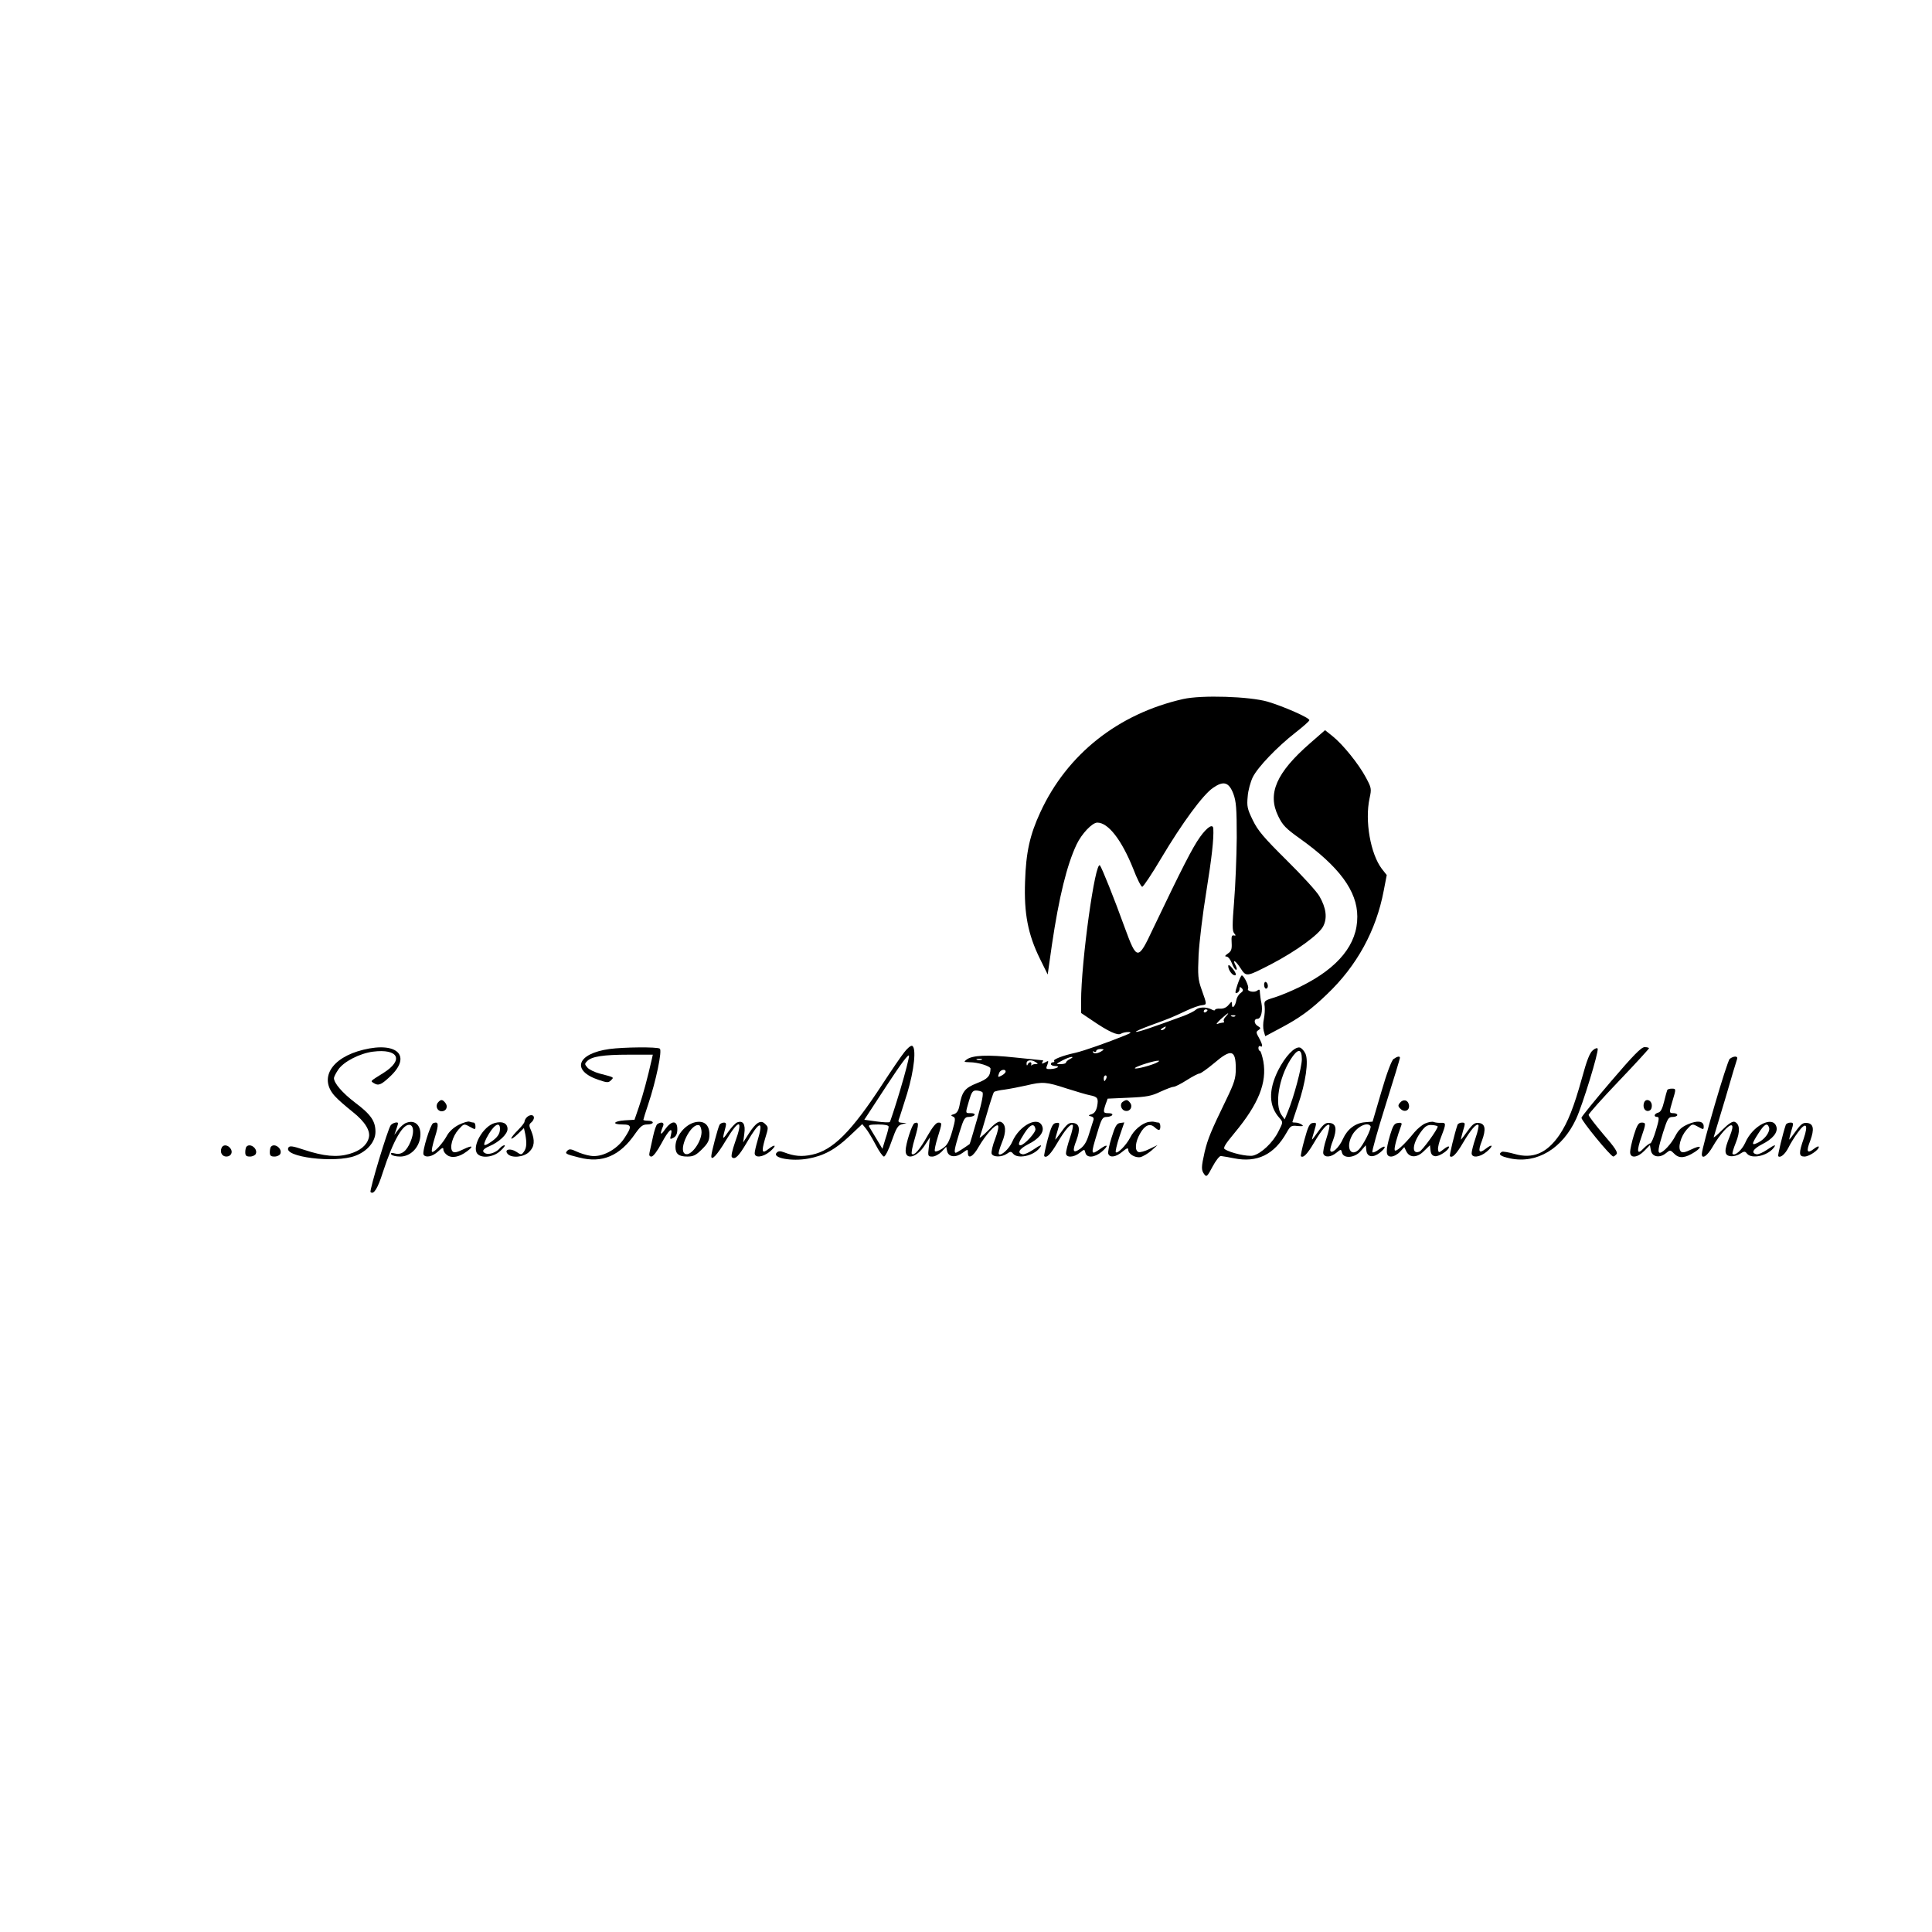 <?xml version="1.0" standalone="no"?>
<!DOCTYPE svg PUBLIC "-//W3C//DTD SVG 20010904//EN"
 "http://www.w3.org/TR/2001/REC-SVG-20010904/DTD/svg10.dtd">
<svg version="1.0" xmlns="http://www.w3.org/2000/svg"
 width="1024pt" height="1024pt" viewBox="0 0 1024 1024"
 preserveAspectRatio="xMidYMid meet">
<g transform="translate(0,1024) scale(0.1,-0.1)"
fill="#000000" stroke="none">
<path d="M6271 6535 c-344 -78 -615 -292 -757 -600 -56 -121 -76 -212 -81
-368 -6 -168 15 -279 79 -409 l41 -83 22 155 c38 257 80 426 131 534 27 57 83
116 110 116 58 0 129 -92 190 -244 20 -53 42 -96 48 -96 6 0 52 69 101 152
111 186 220 335 274 372 56 39 84 31 108 -31 15 -41 18 -77 18 -233 -1 -102
-7 -254 -14 -338 -10 -123 -10 -156 0 -168 10 -12 10 -15 -2 -12 -11 2 -13 -7
-11 -39 2 -34 -2 -45 -20 -57 -16 -11 -18 -16 -7 -16 8 0 21 -16 28 -35 7 -19
17 -35 22 -35 6 0 5 8 -1 21 -21 38 -3 30 24 -11 32 -49 30 -49 166 21 130 68
251 156 273 199 23 44 16 98 -20 160 -14 25 -92 110 -173 190 -121 120 -153
157 -180 213 -29 59 -32 74 -27 125 2 32 15 78 27 103 28 55 129 160 226 236
41 32 74 61 74 66 0 13 -137 73 -221 98 -97 28 -350 36 -448 14z"/>
<path d="M6944 6301 c-179 -156 -228 -267 -169 -387 23 -48 41 -66 114 -118
209 -149 305 -279 305 -414 1 -147 -101 -272 -299 -370 -44 -22 -106 -48 -138
-58 -56 -17 -58 -19 -54 -48 2 -16 0 -46 -4 -66 -5 -20 -5 -49 -1 -64 l8 -28
79 42 c101 53 162 97 248 180 159 151 261 338 301 549 l16 83 -26 33 c-60 79
-91 254 -65 374 11 51 10 55 -20 111 -38 71 -122 175 -176 218 l-40 32 -79
-69z"/>
<path d="M6360 5803 c-39 -54 -96 -166 -249 -486 -80 -170 -85 -170 -151 10
-54 150 -120 314 -130 326 -25 29 -100 -510 -100 -720 l0 -62 58 -39 c86 -59
136 -82 153 -71 8 5 25 9 39 9 20 -1 15 -5 -20 -19 -88 -36 -216 -81 -260 -91
-66 -14 -121 -36 -113 -43 3 -4 1 -7 -5 -7 -7 0 -12 -4 -12 -10 0 -5 10 -10
22 -10 31 0 12 -14 -22 -16 -26 -1 -28 0 -19 22 8 23 7 24 -12 13 -15 -8 -19
-8 -15 0 4 6 6 11 4 11 -2 0 -68 7 -147 15 -148 16 -228 12 -258 -11 -16 -12
-15 -13 16 -14 45 0 111 -21 111 -34 -1 -40 -15 -55 -72 -77 -65 -26 -79 -44
-93 -121 -5 -25 -14 -38 -28 -43 -18 -5 -19 -7 -6 -13 14 -6 14 -14 -4 -78
-17 -58 -27 -75 -53 -92 -18 -12 -36 -18 -39 -13 -3 5 4 38 15 73 24 77 24 78
3 78 -12 0 -32 -26 -57 -70 -41 -73 -71 -108 -83 -96 -4 3 3 41 16 83 22 77
22 89 -2 80 -13 -5 -47 -110 -47 -146 0 -51 58 -36 99 25 l30 46 -6 -51 c-6
-49 -5 -51 19 -51 13 0 35 12 49 26 l24 26 5 -24 c8 -31 45 -35 81 -9 29 21
29 21 29 1 0 -36 28 -21 58 33 36 62 88 120 101 112 6 -3 0 -33 -14 -70 -14
-35 -22 -71 -19 -80 8 -19 53 -19 81 0 18 13 22 13 33 0 24 -29 106 -12 139
29 19 23 7 20 -35 -9 -21 -14 -44 -24 -53 -23 -32 6 -20 28 28 53 57 28 86 64
76 93 -19 61 -122 9 -160 -80 -15 -36 -60 -77 -71 -65 -4 3 4 30 16 60 25 59
22 100 -6 111 -12 5 -32 -9 -67 -46 -28 -28 -48 -44 -44 -35 4 10 21 66 38
125 17 59 34 110 37 114 4 4 30 10 57 13 28 4 79 14 115 22 87 21 106 19 213
-16 51 -16 107 -33 124 -36 41 -8 46 -16 38 -59 -5 -23 -14 -36 -28 -41 -20
-6 -20 -8 -4 -12 12 -3 16 -10 12 -21 -3 -9 -13 -42 -23 -73 -12 -40 -25 -62
-47 -78 -37 -26 -43 -14 -20 44 22 60 17 89 -16 93 -22 3 -33 -5 -60 -42 -18
-25 -34 -46 -35 -46 -2 0 3 21 11 46 13 44 13 45 -8 42 -17 -2 -25 -18 -44
-87 -12 -47 -21 -87 -18 -89 12 -12 35 12 70 72 40 68 71 104 81 93 3 -3 -3
-34 -15 -68 -12 -35 -21 -71 -21 -81 0 -25 40 -24 73 2 25 20 25 20 30 0 7
-29 49 -26 87 6 38 33 32 44 -8 15 -51 -36 -52 -32 -16 85 22 75 28 84 49 84
13 0 27 5 30 10 4 6 -5 10 -19 10 -29 0 -30 4 -16 47 l11 30 112 5 c94 4 121
9 168 32 31 14 62 26 70 26 8 0 39 16 69 35 30 19 60 35 67 35 7 0 42 25 78
55 91 78 115 72 115 -29 0 -51 -7 -74 -51 -165 -81 -167 -97 -206 -114 -276
-18 -81 -19 -96 -2 -119 12 -16 16 -12 44 41 17 32 37 57 44 56 8 -1 39 -6 69
-12 123 -25 214 19 280 137 20 35 24 38 58 34 28 -2 33 -1 22 7 -8 6 -23 11
-32 11 -10 0 -18 1 -18 3 0 1 13 41 29 88 42 122 58 236 40 275 -8 16 -21 30
-30 32 -28 5 -77 -47 -115 -122 -52 -106 -49 -189 8 -252 19 -22 19 -22 -6
-71 -29 -59 -92 -118 -135 -128 -29 -6 -119 14 -149 34 -11 6 2 27 52 87 127
153 172 266 152 379 -6 30 -14 55 -18 55 -4 0 -8 7 -8 16 0 8 5 12 10 9 15 -9
12 10 -7 44 -16 28 -16 33 -3 41 13 9 13 12 -2 21 -22 12 -24 39 -3 39 19 0
29 41 21 83 -4 17 -7 42 -8 55 0 18 -3 20 -14 12 -15 -13 -57 -4 -49 10 7 11
-22 70 -33 70 -4 0 -14 -22 -23 -49 -13 -40 -14 -48 -3 -44 8 3 14 12 14 21 0
12 3 13 12 4 9 -9 8 -15 -7 -26 -10 -7 -20 -24 -22 -37 -5 -31 -23 -50 -23
-24 0 19 -1 19 -18 -1 -11 -14 -27 -21 -44 -20 -16 1 -28 -2 -28 -7 0 -4 -9
-3 -19 3 -27 14 -67 13 -83 -2 -7 -7 -35 -21 -63 -32 -169 -62 -239 -86 -253
-85 -10 0 26 16 78 35 104 38 109 40 190 78 30 14 66 27 80 28 28 4 28 1 -1
83 -19 53 -21 74 -16 185 4 69 22 220 41 335 29 180 40 279 37 333 -2 28 -32
9 -71 -45z m40 -917 c0 -3 -4 -8 -10 -11 -5 -3 -10 -1 -10 4 0 6 5 11 10 11 6
0 10 -2 10 -4z m97 -34 c-10 -10 -14 -22 -10 -25 3 -4 1 -7 -5 -7 -5 0 -19 -3
-29 -7 -10 -4 -2 7 17 25 39 35 52 42 27 14z m50 2 c-3 -3 -12 -4 -19 -1 -8 3
-5 6 6 6 11 1 17 -2 13 -5z m-372 -64 c-3 -5 -12 -10 -18 -10 -7 0 -6 4 3 10
19 12 23 12 15 0z m-326 -114 c-20 -17 -49 -25 -55 -14 -4 7 -3 8 4 4 7 -4 12
-2 12 3 0 6 10 11 22 11 12 0 19 -2 17 -4z m1051 -50 c0 -43 -43 -204 -75
-280 l-16 -39 -17 24 c-37 53 -14 195 48 293 38 60 60 61 60 2z m-1227 2 c-13
-6 -23 -15 -23 -20 0 -4 -12 -8 -27 -8 -28 0 -28 0 7 19 19 10 42 19 50 19 8
0 5 -4 -7 -10z m-470 -5 c-7 -2 -19 -2 -25 0 -7 3 -2 5 12 5 14 0 19 -2 13 -5z
m287 -13 c13 -8 13 -10 -2 -10 -9 0 -18 -3 -21 -7 -2 -5 -2 -2 -1 5 2 6 -1 12
-5 12 -5 0 -12 -6 -14 -12 -3 -8 -6 -6 -6 5 -1 19 25 23 49 7z m633 -6 c-41
-17 -118 -35 -107 -24 11 10 103 39 124 38 8 0 1 -6 -17 -14z m-793 -44 c0 -5
-9 -14 -20 -20 -22 -12 -23 -10 -14 14 7 17 34 22 34 6z m534 -35 c-4 -8 -8
-15 -10 -15 -2 0 -4 7 -4 15 0 8 4 15 10 15 5 0 7 -7 4 -15z m-658 -73 c8 -5
0 -48 -26 -140 -21 -73 -39 -134 -41 -136 -28 -20 -68 -46 -73 -46 -11 0 -7
22 19 107 23 74 28 83 50 83 13 0 27 5 30 10 4 6 -5 10 -19 10 -31 0 -30 -3
-10 66 13 44 19 54 37 54 12 0 27 -4 33 -8z m282 -196 c4 -17 -60 -86 -79 -86
-15 0 -11 14 21 64 30 47 52 55 58 22z"/>
<path d="M6510 5119 c0 -21 24 -53 38 -48 6 2 0 17 -14 34 -16 20 -24 25 -24
14z"/>
<path d="M6700 5021 c0 -12 5 -21 10 -21 6 0 10 6 10 14 0 8 -4 18 -10 21 -5
3 -10 -3 -10 -14z"/>
<path d="M4793 4663 c-17 -21 -68 -96 -115 -168 -164 -252 -264 -352 -374
-375 -54 -12 -95 -8 -147 12 -21 8 -31 8 -40 -1 -28 -28 78 -48 166 -32 83 15
144 48 219 119 l68 64 19 -23 c11 -13 34 -52 52 -86 18 -35 38 -63 44 -63 7 0
26 37 41 82 24 68 33 84 54 89 l25 7 -24 1 c-17 1 -22 5 -17 18 4 9 23 71 44
137 38 125 50 245 26 253 -7 2 -25 -13 -41 -34z m-22 -201 c-27 -90 -52 -166
-55 -169 -3 -3 -34 -2 -70 3 l-65 9 117 179 c76 116 118 173 120 160 1 -10
-20 -92 -47 -182z m-61 -194 c0 -6 -7 -35 -17 -64 l-16 -53 -31 52 c-18 29
-35 58 -39 65 -6 9 5 12 47 12 36 0 56 -4 56 -12z"/>
<path d="M1925 4676 c-171 -42 -237 -154 -148 -248 15 -17 57 -53 92 -81 67
-53 97 -103 85 -140 -11 -39 -47 -67 -102 -83 -66 -19 -135 -13 -241 22 -59
20 -76 22 -82 12 -32 -50 247 -85 354 -44 64 24 107 75 107 127 0 57 -24 92
-108 155 -67 51 -112 103 -112 130 0 6 10 26 23 45 28 42 114 86 184 95 135
17 165 -44 55 -113 -72 -45 -69 -42 -52 -53 25 -16 39 -11 84 31 121 110 44
190 -139 145z"/>
<path d="M3230 4680 c-173 -24 -204 -115 -56 -164 44 -15 51 -15 64 -2 17 17
20 15 -60 36 -26 7 -55 21 -64 31 -16 18 -16 21 -2 35 24 24 83 34 221 34
l127 0 -6 -27 c-21 -93 -46 -187 -67 -248 l-24 -70 -51 -3 c-61 -4 -71 -22
-12 -22 49 0 50 -11 9 -73 -40 -61 -120 -103 -179 -93 -22 3 -56 14 -75 23
-27 13 -38 14 -47 5 -16 -16 -11 -19 61 -37 123 -32 217 8 299 128 27 38 39
47 62 47 17 0 30 5 30 10 0 6 -11 10 -25 10 -14 0 -25 2 -25 5 0 2 11 39 25
80 42 125 76 288 62 297 -15 10 -192 8 -267 -2z"/>
<path d="M8442 4673 c-16 -13 -32 -54 -57 -146 -43 -155 -75 -236 -120 -303
-67 -97 -141 -128 -238 -100 -32 9 -62 14 -67 11 -22 -13 -7 -24 45 -35 141
-29 276 52 349 210 35 76 120 354 114 372 -2 5 -14 2 -26 -9z"/>
<path d="M8539 4509 c-85 -99 -155 -186 -157 -193 -3 -13 155 -206 169 -206 3
0 11 6 17 13 8 9 -9 35 -69 104 -43 51 -79 97 -79 104 0 6 72 87 160 179 88
92 160 171 160 174 0 3 -10 6 -23 6 -18 0 -60 -43 -178 -181z"/>
<path d="M7386 4627 c-10 -7 -36 -75 -64 -172 l-47 -160 -39 -3 c-52 -4 -94
-36 -118 -88 -19 -45 -60 -83 -67 -63 -2 6 4 30 14 54 22 60 17 89 -16 93 -22
3 -33 -5 -60 -42 -18 -25 -33 -46 -35 -46 -1 0 4 21 12 46 13 44 13 45 -8 42
-17 -2 -25 -18 -44 -88 -13 -46 -21 -86 -19 -88 12 -12 35 12 70 72 40 68 71
104 81 93 3 -3 -4 -35 -16 -72 -12 -36 -19 -72 -16 -80 8 -21 39 -19 69 5 25
20 25 20 30 0 9 -33 69 -27 100 10 l26 30 3 -28 c4 -35 35 -40 71 -12 37 29
34 46 -3 19 -16 -13 -33 -20 -36 -16 -4 3 28 116 70 250 42 133 76 246 76 250
0 11 -14 8 -34 -6z m-122 -356 c7 -11 -40 -104 -64 -126 -42 -38 -67 14 -35
75 24 47 83 77 99 51z"/>
<path d="M9168 4628 c-14 -11 -148 -469 -148 -505 0 -30 30 -9 58 40 36 63 88
121 101 112 7 -3 2 -26 -11 -58 -31 -75 -30 -101 4 -105 15 -2 38 4 51 13 22
14 26 14 37 0 24 -29 105 -12 139 29 19 23 7 20 -35 -9 -21 -14 -44 -24 -53
-23 -32 6 -20 28 28 53 57 28 86 64 76 94 -19 60 -126 5 -165 -86 -17 -38 -55
-72 -67 -59 -3 3 5 29 17 59 24 59 22 100 -6 111 -11 4 -32 -9 -66 -43 -27
-28 -48 -44 -45 -38 2 7 30 99 62 206 31 107 59 201 62 208 6 17 -18 17 -39 1z
m208 -363 c8 -21 -20 -62 -56 -80 -38 -19 -38 -11 0 48 31 49 47 58 56 32z"/>
<path d="M8837 4463 c-2 -5 -10 -32 -17 -62 -9 -37 -18 -55 -31 -58 -22 -6
-26 -23 -5 -23 11 0 10 -14 -7 -70 -11 -38 -25 -70 -30 -70 -5 0 -21 -12 -36
-27 -34 -37 -38 -16 -11 61 25 73 25 76 0 76 -15 0 -24 -14 -40 -66 -11 -36
-20 -77 -20 -90 0 -35 39 -31 76 7 l29 30 5 -28 c6 -35 46 -43 80 -15 22 18
23 18 45 -4 26 -26 58 -22 109 11 42 28 30 37 -19 13 -33 -16 -48 -19 -56 -11
-18 18 -1 80 31 116 29 32 29 32 60 15 29 -16 30 -16 30 2 0 29 -34 33 -84 11
-34 -15 -50 -30 -67 -63 -20 -40 -64 -87 -81 -88 -13 0 -9 26 17 109 23 72 28
81 50 81 14 0 25 5 25 10 0 6 -9 10 -20 10 -24 0 -24 3 -5 66 19 63 19 64 -4
64 -11 0 -22 -3 -24 -7z"/>
<path d="M2321 4396 c-15 -18 -3 -46 20 -46 25 0 35 26 19 45 -15 19 -24 19
-39 1z"/>
<path d="M5952 4401 c-20 -12 -10 -46 14 -49 25 -4 40 24 23 44 -13 16 -19 17
-37 5z"/>
<path d="M7420 4395 c-11 -13 -11 -19 3 -32 21 -21 49 -9 45 19 -4 28 -30 35
-48 13z"/>
<path d="M8714 4396 c-9 -24 4 -48 23 -44 12 2 18 12 18 28 0 29 -32 41 -41
16z"/>
<path d="M2792 4318 c-7 -7 -12 -17 -12 -23 0 -6 -16 -26 -35 -45 -19 -19 -35
-38 -35 -44 0 -5 15 5 34 23 l33 32 7 -32 c9 -48 7 -73 -7 -93 -13 -18 -15
-18 -40 -1 -32 21 -66 13 -47 -10 20 -25 87 -19 115 10 28 27 31 60 11 110
-13 29 -13 35 0 46 8 6 14 18 14 25 0 17 -22 18 -38 2z"/>
<path d="M2154 4289 c-12 -4 -31 -20 -43 -36 l-21 -28 10 28 c5 16 10 30 10
33 0 10 -29 3 -39 -10 -15 -18 -114 -346 -107 -354 16 -16 38 18 65 104 56
172 109 264 146 251 19 -8 19 -44 1 -88 -21 -51 -48 -71 -81 -63 -20 5 -26 4
-21 -5 4 -6 25 -11 47 -11 50 0 94 40 105 94 12 65 -22 104 -72 85z"/>
<path d="M2431 4278 c-27 -14 -51 -36 -62 -57 -22 -41 -69 -92 -79 -86 -5 3 3
38 15 77 22 70 20 86 -9 75 -15 -6 -60 -152 -51 -167 11 -18 48 -10 77 17 22
21 28 23 28 10 0 -9 9 -22 21 -30 24 -17 63 -10 103 20 40 29 30 35 -19 11
-33 -16 -48 -19 -56 -11 -18 18 -1 80 31 116 29 32 29 32 60 15 29 -16 30 -16
30 2 0 11 -4 20 -9 20 -5 0 -15 2 -23 5 -7 3 -33 -5 -57 -17z"/>
<path d="M2623 4288 c-62 -16 -124 -126 -93 -163 22 -26 86 -19 122 15 18 16
28 30 22 30 -6 0 -18 -7 -25 -16 -17 -21 -55 -35 -74 -28 -24 10 -17 24 19 39
52 22 96 64 96 91 0 30 -26 43 -67 32z m27 -31 c0 -27 -14 -47 -50 -71 -38
-25 -42 -20 -21 23 35 67 71 92 71 48z"/>
<path d="M3685 4292 c-54 -12 -105 -74 -105 -130 0 -38 17 -52 63 -52 32 0 46
7 78 39 32 32 39 46 39 79 0 50 -28 74 -75 64z m33 -45 c6 -52 -57 -141 -88
-122 -37 23 32 164 75 151 6 -1 11 -14 13 -29z"/>
<path d="M3907 4291 c-10 -4 -31 -27 -48 -51 -31 -45 -32 -43 -13 28 4 16 2
22 -9 22 -9 0 -19 -5 -23 -11 -8 -13 -44 -148 -44 -167 0 -27 31 6 77 83 72
119 94 114 48 -12 -13 -37 -21 -71 -16 -76 16 -16 37 5 79 77 68 118 91 122
57 10 -8 -27 -15 -57 -15 -66 0 -27 43 -22 80 8 38 32 32 45 -7 14 -34 -27
-38 -16 -19 51 20 65 20 64 0 83 -22 22 -48 6 -85 -52 l-30 -47 6 46 c7 50 -6
72 -38 60z"/>
<path d="M6085 4293 c-35 -9 -75 -43 -94 -81 -21 -41 -68 -89 -77 -79 -3 3 5
40 19 82 l26 76 -22 -3 c-18 -2 -27 -17 -45 -76 -13 -40 -21 -79 -18 -87 8
-23 41 -18 75 11 23 19 31 22 31 10 0 -22 36 -44 64 -39 13 3 39 18 58 34 l33
30 -43 -21 c-24 -12 -50 -19 -58 -16 -21 8 -17 53 8 97 25 45 52 57 77 35 23
-21 31 -20 31 4 0 11 -4 20 -9 20 -5 0 -15 2 -23 4 -7 2 -22 1 -33 -1z"/>
<path d="M7555 4286 c-17 -7 -43 -29 -58 -47 -57 -70 -102 -110 -105 -94 -3
13 13 71 36 133 3 10 -2 13 -19 10 -19 -2 -26 -14 -41 -63 -25 -85 -24 -115 5
-115 13 0 34 11 47 25 l23 25 11 -23 c18 -35 58 -34 94 3 l31 30 3 -27 c2 -19
9 -29 24 -31 21 -3 74 32 74 49 0 6 -12 1 -27 -11 -27 -21 -28 -21 -31 -3 -2
11 6 43 18 72 25 65 25 71 -2 70 -13 -1 -30 1 -38 4 -8 4 -29 0 -45 -7z m65
-17 c0 -15 -82 -128 -97 -133 -44 -17 -37 46 12 110 20 26 32 33 55 31 17 -1
30 -5 30 -8z"/>
<path d="M3484 4282 c-6 -4 -16 -34 -23 -67 -7 -33 -15 -70 -18 -82 -4 -16 -1
-23 10 -23 9 0 31 29 53 70 37 70 62 93 50 44 -6 -23 -5 -24 14 -14 14 8 20
21 20 45 0 49 -31 47 -66 -2 -24 -35 -28 -26 -9 20 7 18 -10 23 -31 9z"/>
<path d="M7725 4278 c-15 -44 -44 -162 -40 -166 12 -12 35 12 70 72 40 68 71
104 81 93 3 -3 -3 -34 -15 -68 -12 -35 -21 -71 -21 -81 0 -27 43 -23 80 8 38
32 32 45 -7 14 -35 -27 -41 -13 -18 45 22 60 17 89 -16 93 -22 3 -33 -5 -60
-42 -18 -25 -34 -46 -35 -46 -2 0 3 20 10 45 13 42 13 45 -5 45 -11 0 -22 -6
-24 -12z"/>
<path d="M9465 4278 c-15 -44 -44 -162 -40 -166 11 -11 36 10 54 45 10 21 33
58 51 82 42 58 56 42 30 -34 -27 -77 -26 -95 4 -95 25 0 76 35 76 51 0 6 -12
1 -27 -11 -35 -27 -41 -13 -18 45 22 60 17 89 -16 93 -22 3 -33 -5 -60 -42
-18 -25 -34 -46 -35 -46 -2 0 3 20 10 45 13 42 13 45 -5 45 -11 0 -22 -6 -24
-12z"/>
<path d="M1174 4155 c-9 -23 3 -45 26 -45 25 0 37 25 20 45 -16 19 -39 19 -46
0z"/>
<path d="M1307 4163 c-4 -3 -7 -17 -7 -30 0 -18 5 -23 25 -23 14 0 28 7 31 15
11 27 -30 58 -49 38z"/>
<path d="M1437 4163 c-4 -3 -7 -17 -7 -30 0 -18 5 -23 25 -23 14 0 28 7 31 15
11 27 -30 58 -49 38z"/>
</g>
</svg>
